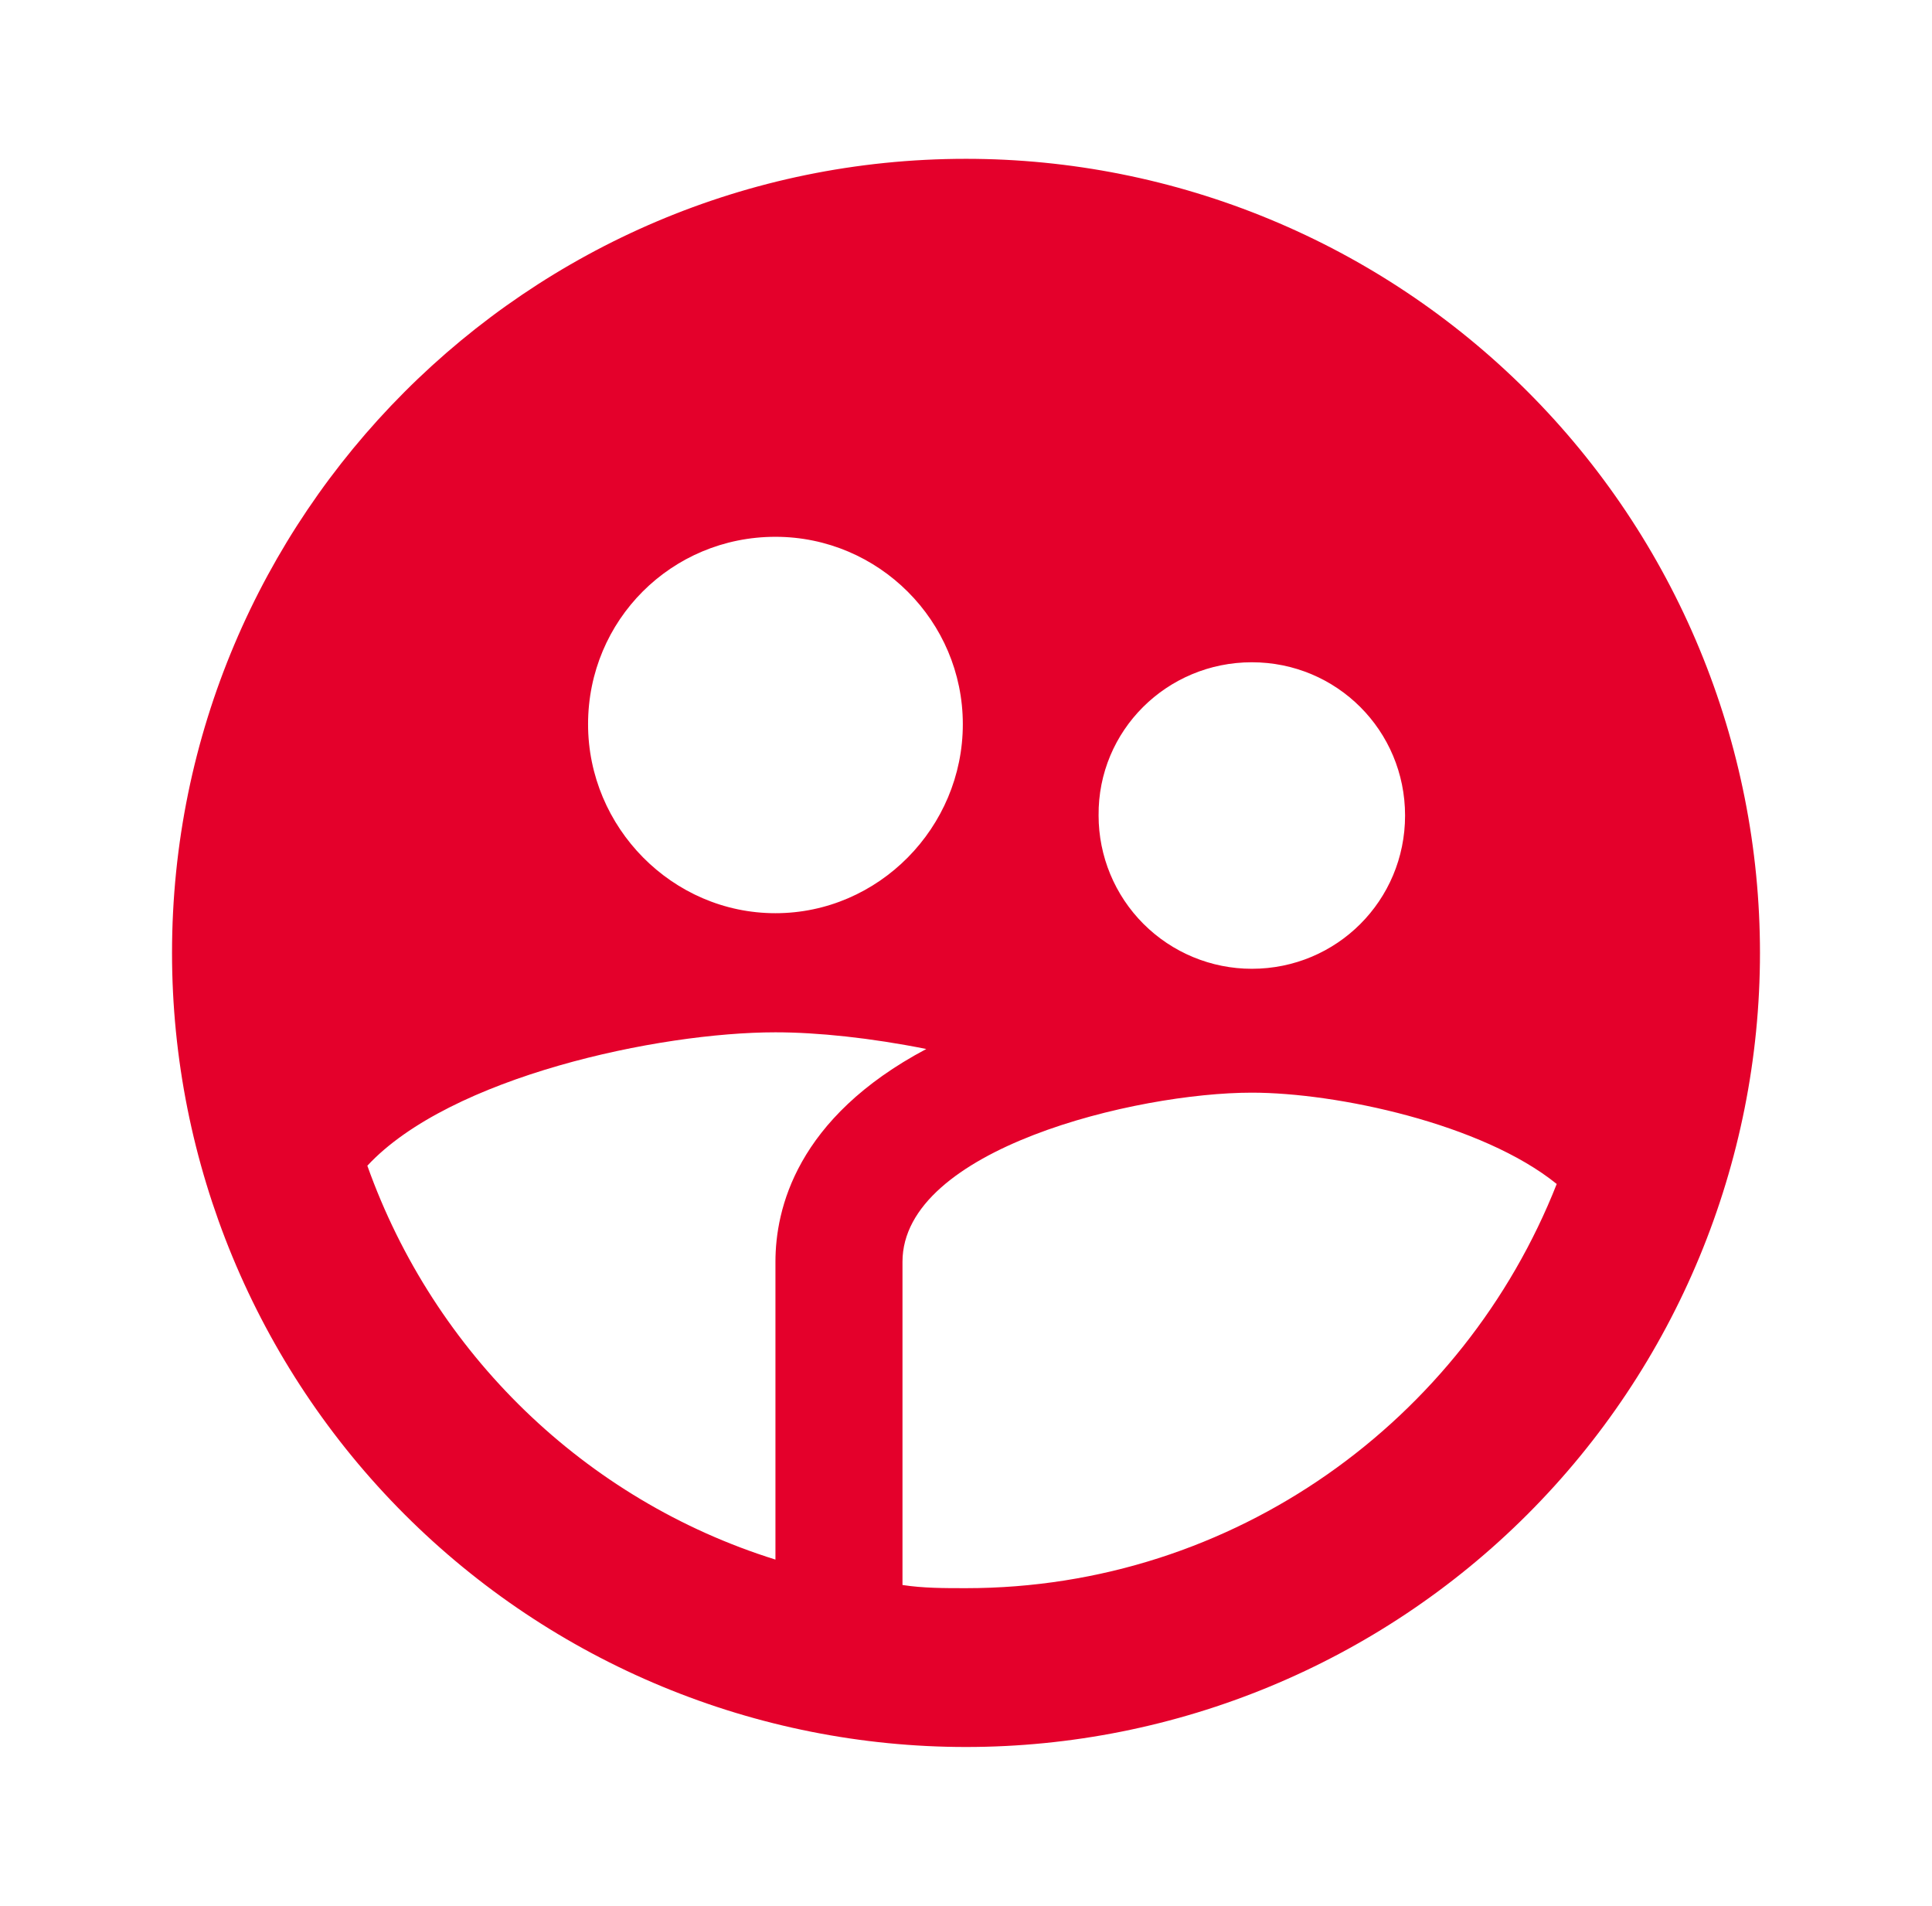 <svg width="73" height="72" viewBox="0 0 73 72" fill="none" xmlns="http://www.w3.org/2000/svg">
<path d="M36.5 6C19.91 6 6.5 19.5 6.5 36C6.5 43.956 9.661 51.587 15.287 57.213C18.073 59.999 21.38 62.209 25.02 63.716C28.659 65.224 32.56 66 36.5 66C44.456 66 52.087 62.839 57.713 57.213C63.339 51.587 66.5 43.956 66.5 36C66.5 32.06 65.724 28.159 64.216 24.52C62.709 20.88 60.499 17.573 57.713 14.787C54.927 12.001 51.62 9.791 47.98 8.284C44.341 6.776 40.44 6 36.5 6ZM47.3 25.02C50.51 25.02 53.09 27.6 53.09 30.81C53.09 34.02 50.51 36.6 47.3 36.6C45.764 36.6 44.292 35.99 43.206 34.904C42.12 33.818 41.51 32.346 41.51 30.81C41.48 27.6 44.09 25.02 47.3 25.02ZM29.3 20.28C33.2 20.28 36.38 23.46 36.38 27.36C36.38 31.26 33.2 34.5 29.3 34.5C25.4 34.5 22.22 31.26 22.22 27.36C22.22 23.43 25.37 20.28 29.3 20.28ZM29.3 47.67V58.92C22.1 56.67 16.4 51.12 13.88 44.04C17 40.68 24.89 39 29.3 39C30.89 39 32.9 39.21 35 39.63C30.08 42.24 29.3 45.69 29.3 47.67ZM36.5 60C35.66 60 34.88 60 34.1 59.88V47.67C34.1 43.41 42.92 41.28 47.3 41.28C50.51 41.28 56 42.45 58.82 44.73C55.31 53.64 46.64 60 36.5 60Z" fill="#E4002B"/>
</svg>
